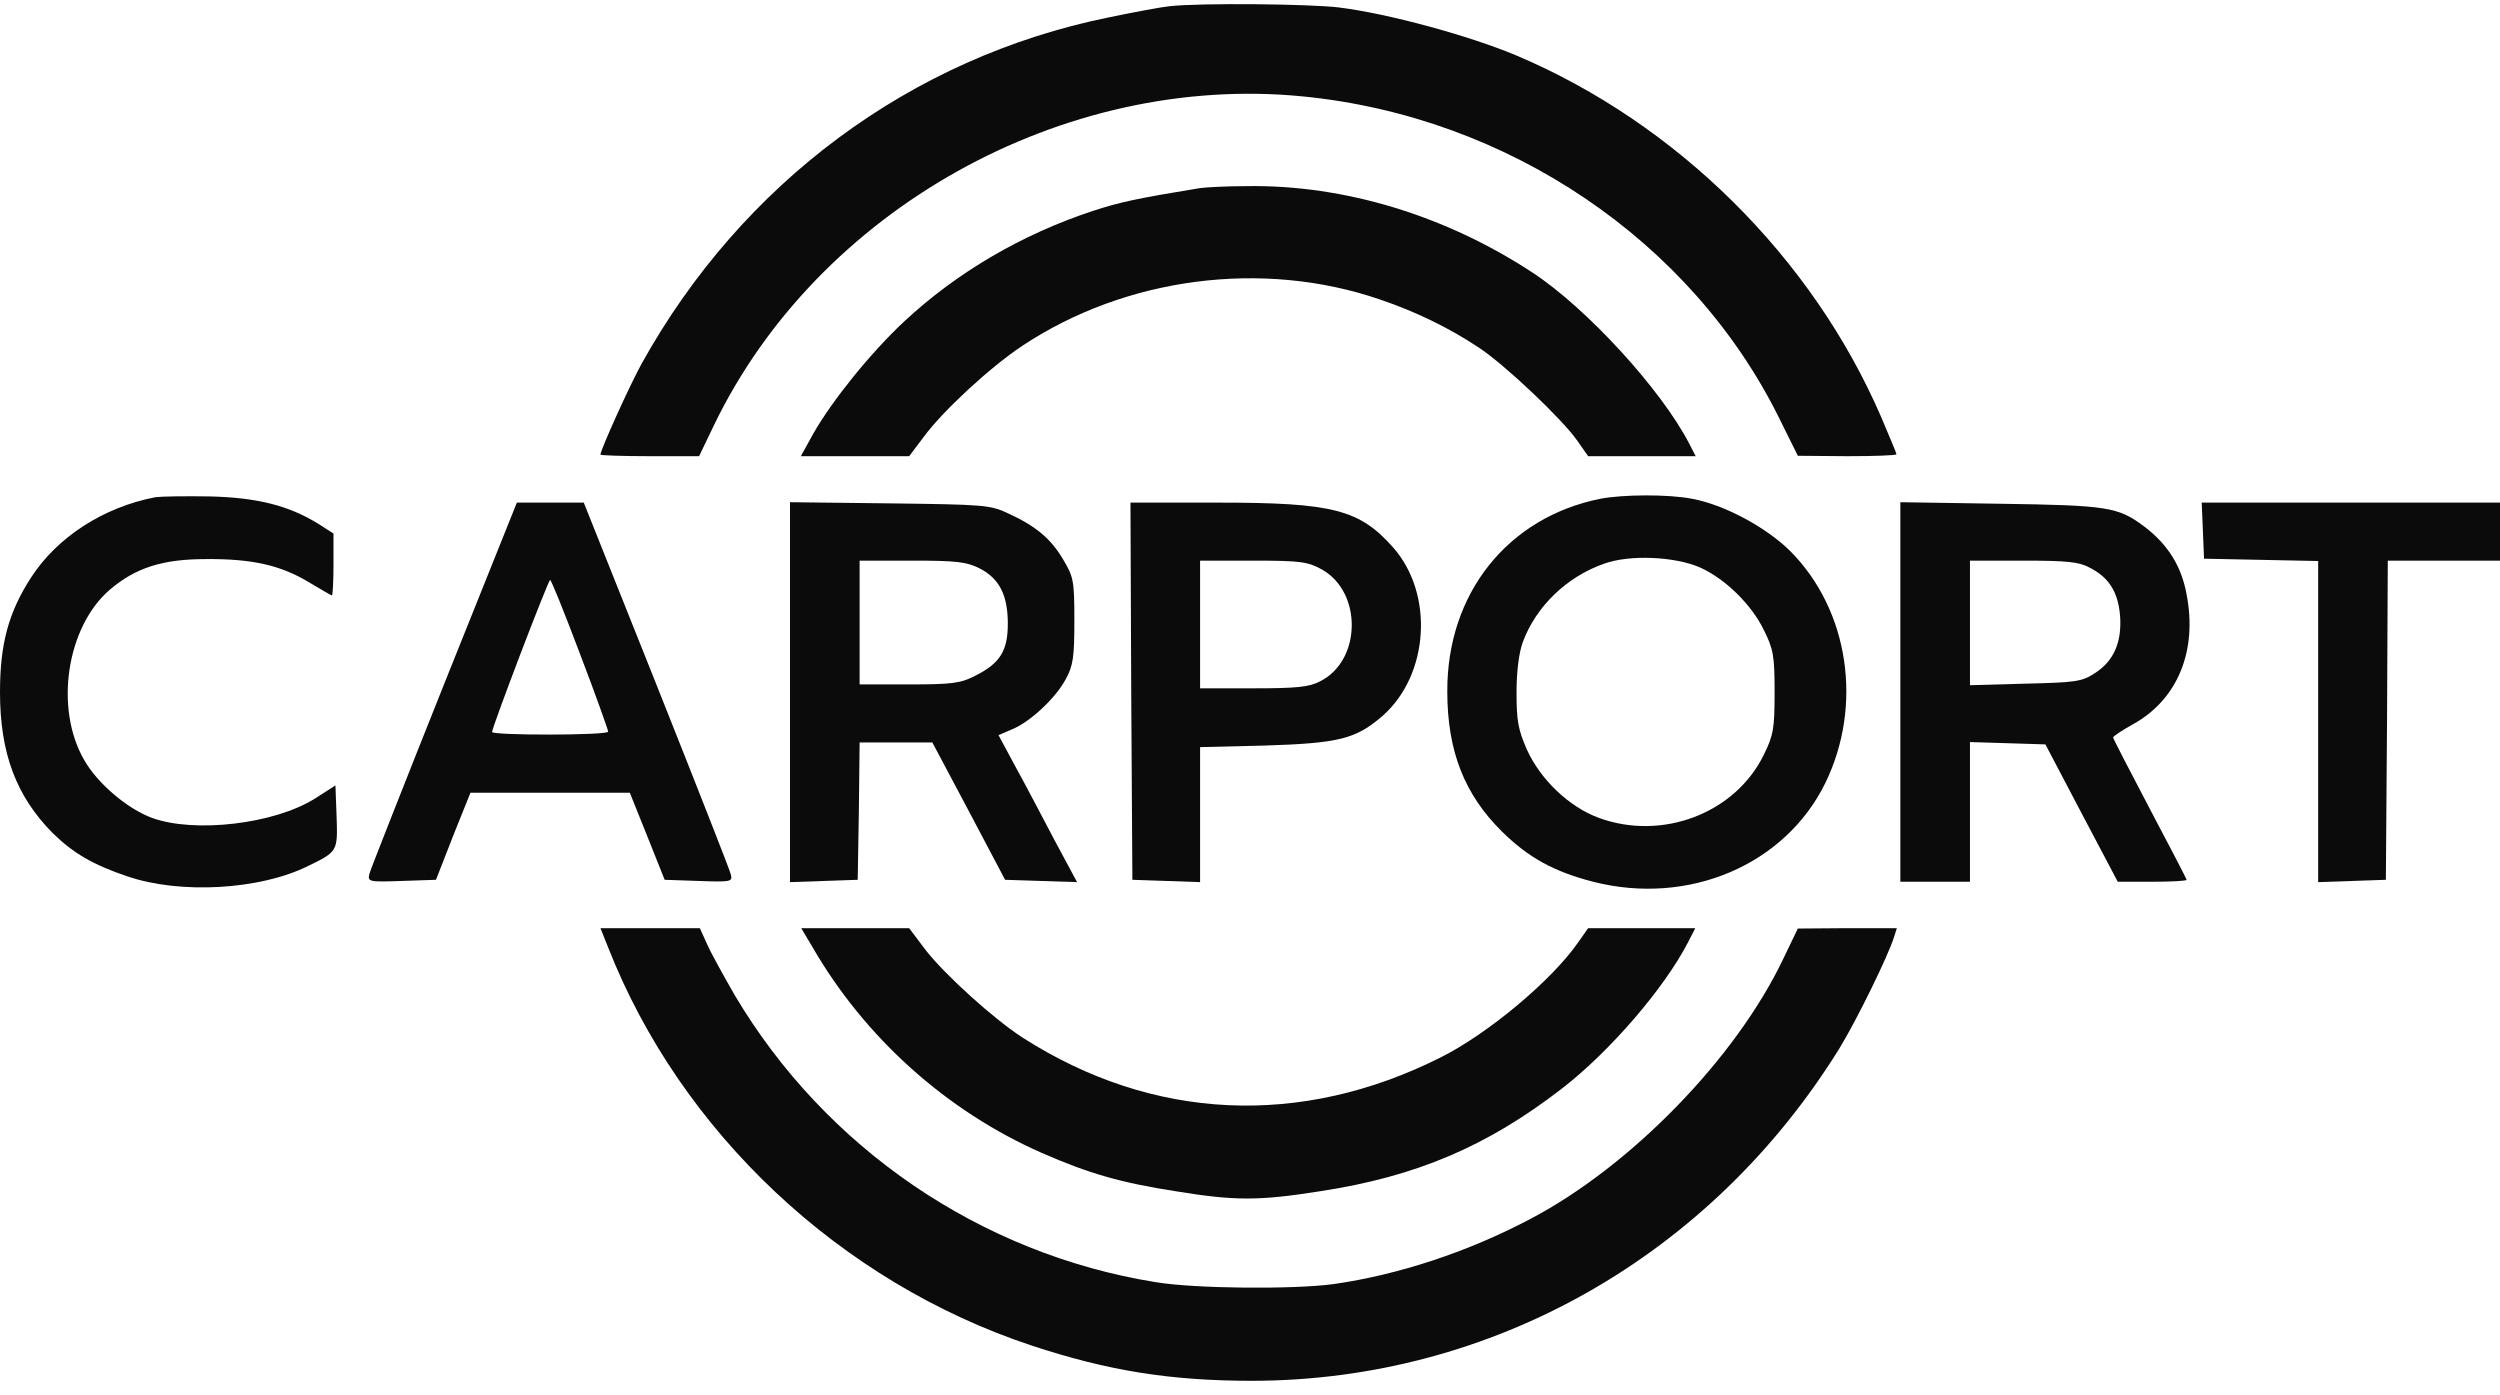 <svg width="86" height="48" viewBox="0 0 86 48" fill="none" xmlns="http://www.w3.org/2000/svg">
<path d="M40.218 0.215C39.965 0.241 39.021 0.414 38.129 0.601C31.328 1.985 25.526 6.297 22.079 12.498C21.666 13.244 20.655 15.48 20.655 15.639C20.655 15.666 21.413 15.693 22.358 15.693H24.049L24.554 14.641C28.121 7.228 36.572 2.504 44.81 3.316C51.877 4.008 58.185 8.28 61.206 14.388L61.845 15.679L63.548 15.693C64.48 15.693 65.239 15.666 65.239 15.626C65.239 15.586 64.999 15.027 64.719 14.362C62.35 8.865 57.693 4.247 52.156 1.905C50.532 1.226 47.764 0.467 46.047 0.255C45.036 0.135 41.283 0.095 40.218 0.215Z" fill="#0C0B0B"/>
<path d="M41.283 6.47C39.087 6.829 38.489 6.962 37.597 7.255C35.135 8.067 32.899 9.384 31.102 11.061C29.958 12.126 28.627 13.776 27.975 14.921L27.549 15.693H29.412H31.275L31.768 15.04C32.42 14.149 34.043 12.645 35.161 11.9C38.728 9.531 43.439 8.918 47.472 10.303C48.723 10.728 49.841 11.274 50.865 11.953C51.744 12.525 53.753 14.428 54.259 15.16L54.632 15.693H56.482H58.332L58.105 15.253C57.147 13.403 54.592 10.609 52.729 9.384C49.734 7.415 46.247 6.35 42.88 6.403C42.188 6.403 41.47 6.443 41.283 6.47Z" fill="#0C0B0B"/>
<path d="M5.35 17.103C3.553 17.449 1.97 18.474 1.065 19.871C0.293 21.069 0 22.147 0 23.811C0 25.913 0.559 27.391 1.81 28.655C2.515 29.347 3.194 29.746 4.379 30.146C6.202 30.771 8.957 30.611 10.607 29.786C11.618 29.294 11.618 29.281 11.579 28.096L11.539 27.018L10.833 27.471C9.436 28.349 6.694 28.668 5.23 28.136C4.392 27.83 3.354 26.952 2.901 26.153C1.863 24.37 2.289 21.562 3.78 20.284C4.671 19.525 5.603 19.233 7.08 19.233C8.677 19.219 9.649 19.445 10.607 20.018C11.033 20.271 11.392 20.484 11.419 20.484C11.445 20.484 11.472 20.005 11.472 19.419V18.354L10.953 18.021C9.941 17.396 8.864 17.116 7.213 17.077C6.375 17.063 5.536 17.077 5.35 17.103Z" fill="#0C0B0B"/>
<path d="M55.057 17.156C51.863 17.795 49.774 20.417 49.787 23.784C49.787 25.834 50.373 27.324 51.664 28.602C52.582 29.507 53.46 29.986 54.804 30.332C58.078 31.17 61.406 29.76 62.79 26.938C64.094 24.263 63.602 20.989 61.592 18.966C60.767 18.141 59.303 17.356 58.198 17.156C57.373 16.997 55.829 17.01 55.057 17.156ZM58.491 19.525C59.343 19.911 60.248 20.79 60.674 21.668C61.006 22.334 61.046 22.56 61.046 23.811C61.046 25.075 61.006 25.288 60.674 25.967C59.689 27.976 57.187 28.934 55.004 28.136C53.979 27.763 52.995 26.819 52.529 25.794C52.223 25.102 52.169 24.796 52.169 23.824C52.169 23.105 52.249 22.467 52.382 22.094C52.835 20.869 53.886 19.845 55.177 19.392C56.056 19.073 57.613 19.139 58.491 19.525Z" fill="#0C0B0B"/>
<path d="M15.278 23.531C13.907 26.965 12.749 29.906 12.709 30.052C12.643 30.332 12.669 30.345 13.814 30.305L14.998 30.265L15.584 28.762L16.183 27.271H18.924H21.666L22.265 28.762L22.864 30.265L24.035 30.305C25.153 30.345 25.206 30.332 25.14 30.079C25.113 29.946 23.955 27.005 22.584 23.558L20.082 17.29H18.938H17.78L15.278 23.531ZM19.962 22.52C20.495 23.917 20.921 25.115 20.921 25.168C20.921 25.301 16.928 25.301 16.928 25.181C16.928 25.009 18.858 19.951 18.924 19.951C18.964 19.951 19.43 21.109 19.962 22.52Z" fill="#0C0B0B"/>
<path d="M27.176 23.811V30.345L28.347 30.305L29.505 30.265L29.545 27.896L29.571 25.541H30.822H32.073L33.324 27.896L34.575 30.265L35.813 30.305L37.051 30.345L36.279 28.908C35.866 28.123 35.267 26.978 34.935 26.379L34.349 25.288L34.815 25.088C35.44 24.835 36.319 24.01 36.665 23.358C36.918 22.892 36.958 22.6 36.958 21.349C36.958 19.978 36.931 19.845 36.572 19.246C36.146 18.527 35.64 18.101 34.682 17.662C34.07 17.369 33.843 17.356 30.609 17.316L27.176 17.276V23.811ZM33.697 19.552C34.376 19.898 34.669 20.47 34.669 21.455C34.669 22.387 34.402 22.813 33.564 23.238C33.045 23.505 32.779 23.544 31.275 23.544H29.571V21.415V19.286H31.368C32.912 19.286 33.245 19.326 33.697 19.552Z" fill="#0C0B0B"/>
<path d="M38.914 23.771L38.954 30.265L40.125 30.305L41.283 30.345V28.016V25.701L43.519 25.647C46.061 25.567 46.647 25.421 47.565 24.622C49.162 23.212 49.335 20.43 47.924 18.833C46.766 17.529 45.861 17.29 41.909 17.29H38.888L38.914 23.771ZM45.475 19.592C46.873 20.377 46.833 22.733 45.409 23.438C45.036 23.638 44.584 23.678 43.12 23.678H41.283V21.482V19.286H43.12C44.757 19.286 44.996 19.326 45.475 19.592Z" fill="#0C0B0B"/>
<path d="M65.372 23.797V30.332H66.569H67.767V27.936V25.527L69.071 25.567L70.362 25.607L71.6 27.963L72.851 30.332H74.035C74.688 30.332 75.22 30.305 75.22 30.265C75.22 30.239 74.648 29.134 73.956 27.83C73.264 26.512 72.691 25.408 72.691 25.368C72.691 25.328 73.011 25.115 73.397 24.902C74.914 24.05 75.593 22.387 75.22 20.457C75.047 19.485 74.581 18.74 73.783 18.128C72.864 17.436 72.532 17.383 68.805 17.329L65.372 17.276V23.797ZM71.879 19.525C72.545 19.858 72.864 20.364 72.931 21.189C72.997 22.107 72.705 22.759 72.039 23.172C71.613 23.451 71.36 23.478 69.67 23.518L67.767 23.571V21.428V19.286H69.604C71.081 19.286 71.52 19.326 71.879 19.525Z" fill="#0C0B0B"/>
<path d="M75.779 18.248L75.819 19.219L77.788 19.259L79.745 19.299V24.822V30.345L80.916 30.305L82.074 30.265L82.114 24.769L82.14 19.286H84.07H86V18.288V17.29H80.876H75.739L75.779 18.248Z" fill="#0C0B0B"/>
<path d="M20.921 32.594C23.423 38.956 28.906 44.106 35.494 46.289C38.116 47.154 40.258 47.5 43.08 47.5C51.318 47.487 58.85 43.215 63.282 36.055C63.868 35.096 64.959 32.874 65.159 32.222L65.252 31.929H63.548L61.845 31.942L61.352 32.967C59.729 36.387 56.109 40.114 52.635 41.937C50.493 43.068 48.11 43.853 45.874 44.173C44.49 44.359 41.123 44.333 39.753 44.106C33.724 43.135 28.387 39.488 25.273 34.231C24.9 33.579 24.461 32.794 24.328 32.488L24.075 31.929H22.372H20.655L20.921 32.594Z" fill="#0C0B0B"/>
<path d="M27.935 32.554C29.731 35.682 32.566 38.224 35.84 39.661C37.45 40.367 38.555 40.686 40.445 40.979C42.481 41.312 43.306 41.312 45.409 40.979C48.723 40.473 51.158 39.435 53.74 37.439C55.39 36.161 57.253 33.992 58.065 32.421L58.318 31.929H56.481H54.632L54.286 32.421C53.381 33.726 51.185 35.562 49.561 36.374C44.743 38.796 39.66 38.557 35.201 35.709C34.203 35.07 32.526 33.553 31.847 32.688L31.275 31.929H29.412H27.562L27.935 32.554Z" fill="#0C0B0B"/>
</svg>

